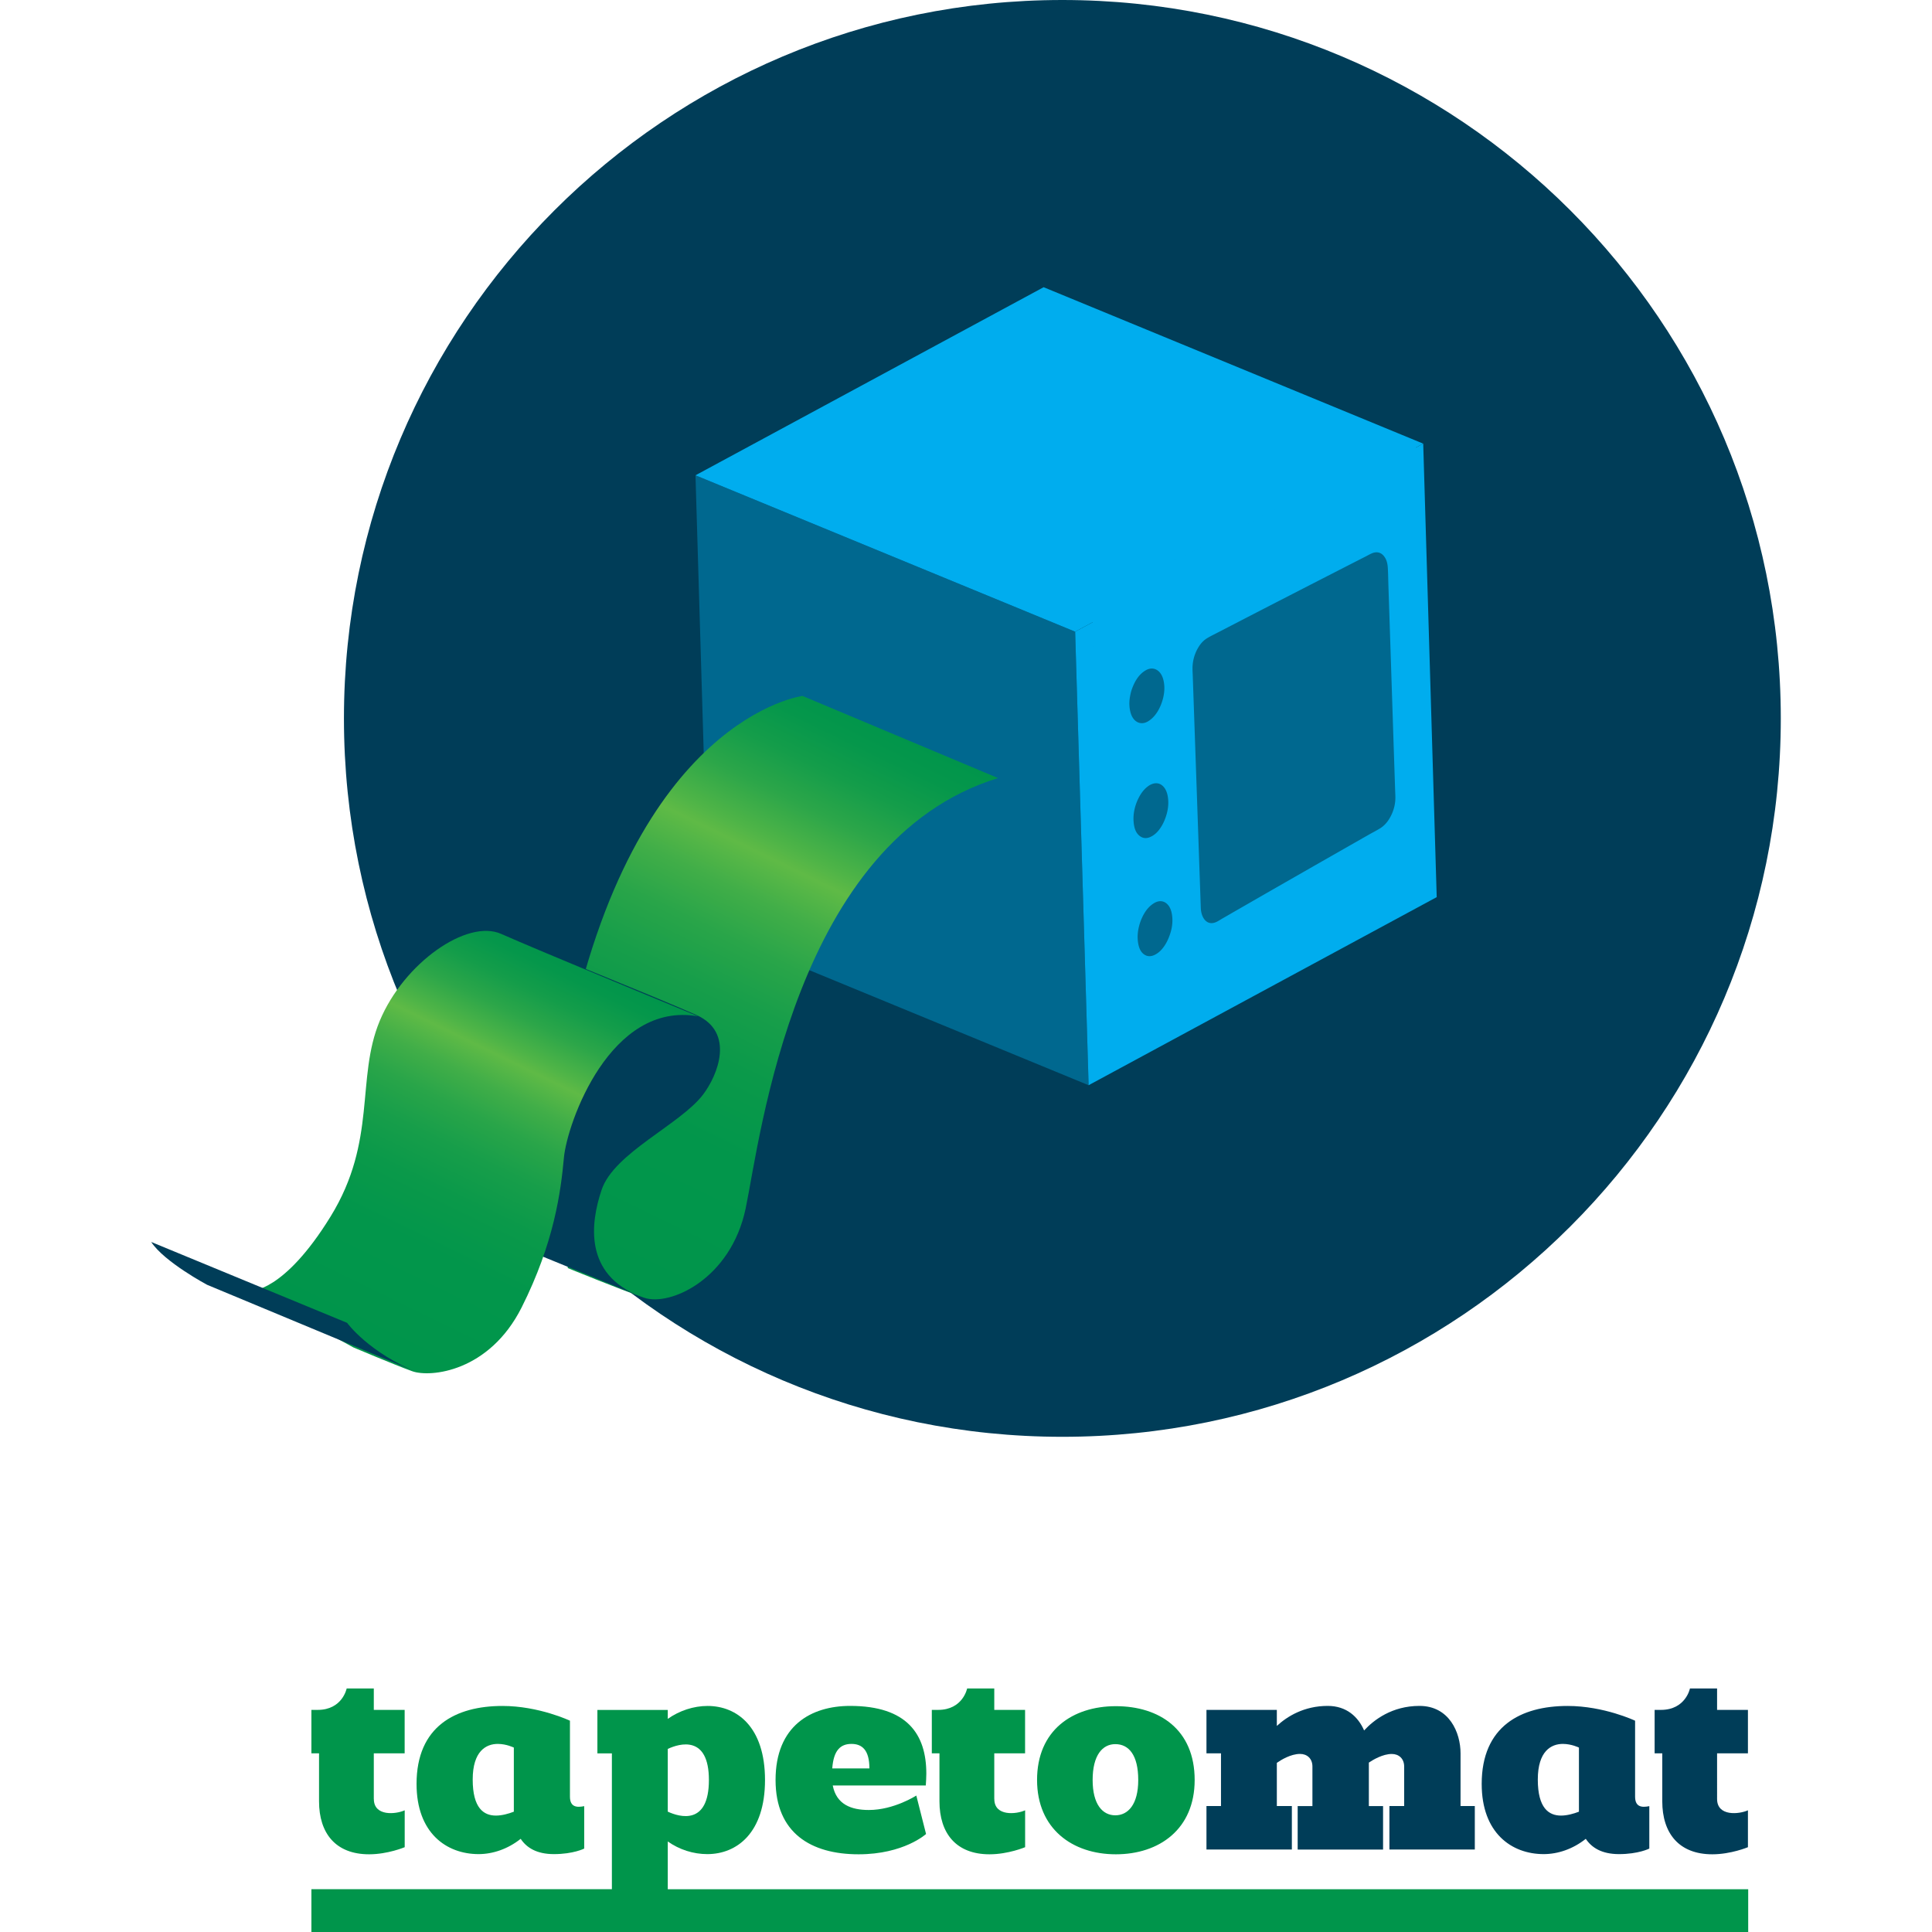 <ns0:svg xmlns:ns0="http://www.w3.org/2000/svg" xmlns:ns1="http://www.w3.org/1999/xlink" height="56" viewBox="238.7 81.58 364.49 432.13" width="56"><ns0:linearGradient id="a"><ns0:stop offset="0" stop-color="#00954b" /><ns0:stop offset=".27" stop-color="#02964b" /><ns0:stop offset=".399" stop-color="#0a994a" /><ns0:stop offset=".499" stop-color="#179e4a" /><ns0:stop offset=".584" stop-color="#29a549" /><ns0:stop offset=".658" stop-color="#41ae48" /><ns0:stop offset=".725" stop-color="#5eba46" /><ns0:stop offset=".727" stop-color="#5fba46" /><ns0:stop offset=".756" stop-color="#4eb447" /><ns0:stop offset=".825" stop-color="#2ca649" /><ns0:stop offset=".89" stop-color="#149d4a" /><ns0:stop offset=".951" stop-color="#05974b" /><ns0:stop offset="1" stop-color="#00954b" /></ns0:linearGradient><ns0:linearGradient id="b" gradientUnits="userSpaceOnUse" x1="336.588" x2="398.267" ns1:href="#a" y1="367.515" y2="241.054" /><ns0:linearGradient id="c" gradientUnits="userSpaceOnUse" x1="288.459" x2="332.459" ns1:href="#a" y1="385.175" y2="294.961" /><ns0:path d="m603.19 242.27c0 88.75-71.94 160.68-160.69 160.68s-160.69-71.94-160.69-160.68c0-88.75 71.94-160.69 160.69-160.69 88.76 0 160.69 71.94 160.69 160.69z" fill="#003d58" /><ns0:g fill="#00954b"><ns0:path d="m288.5 483.96c0 3.95 4.96 3.42 6.9 2.53v8.25s-3.77 1.59-7.96 1.59c-7.49 0-11.2-4.71-11.2-11.85v-10.73h-1.71v-9.72h1.41c5.54 0 6.48-4.79 6.48-4.79h6.07v4.79h6.9v9.72h-6.9v10.21zm9.55-3.36c0-12.91 8.73-17.45 19.22-17.45 8.14 0 15.09 3.3 15.09 3.3v16.98c0 2.36 1.53 2.47 3.19 2.13v9.49s-2.42 1.24-6.78 1.24c-3.9 0-6.13-1.47-7.43-3.42-2.89 2.29-6.25 3.42-9.43 3.42-7.19-.01-13.86-4.74-13.86-15.69zm21.76-8.14s-1.65-.82-3.6-.82c-2.59 0-5.6 1.59-5.6 7.97 0 6.42 2.48 8.06 5.19 8.06 1.35 0 2.83-.41 4.01-.87z" /><ns0:path d="m274.53 504.14h67.21v-30.38h-3.24v-9.72h15.74v2c2.59-1.83 5.77-2.89 8.9-2.89 6.6 0 12.85 4.72 12.85 16.57 0 11.84-6.31 16.57-12.91 16.57-3.13 0-6.25-1-8.84-2.83v10.69h241.66v9.56h-321.37zm79.71-31.38v14.03c2.65 1.23 9.2 3.13 9.2-7.08 0-10.08-6.55-8.19-9.2-6.95z" /><ns0:path d="m409.83 483.19 2.18 8.6s-4.95 4.54-15.09 4.54c-10.67 0-18.57-4.78-18.57-16.62 0-12.14 7.95-16.57 16.68-16.57 12.73 0 17.04 6.31 17.04 15.15 0 .88-.06 1.77-.12 2.65h-20.81c.83 4.25 4.13 5.48 8.07 5.48 5.61.01 10.62-3.23 10.62-3.23zm-10.49-6.07c0-4.13-1.65-5.48-4.01-5.48s-4 1.3-4.3 5.48zm27.94 6.84c0 3.95 4.95 3.42 6.89 2.53v8.25s-3.77 1.59-7.96 1.59c-7.49 0-11.2-4.71-11.2-11.85v-10.73h-1.71v-9.72h1.41c5.55 0 6.49-4.79 6.49-4.79h6.07v4.79h6.89v9.72h-6.89v10.21zm27.18-20.76c9.72 0 17.63 5.2 17.63 16.51 0 10.97-7.9 16.62-17.63 16.62s-17.62-5.72-17.62-16.62c-.01-11.08 7.89-16.51 17.62-16.51zm-.12 24.41c2.84 0 5.13-2.41 5.13-7.9 0-5.6-2.12-8.02-5.13-8.02-2.83 0-5.07 2.42-5.07 8.02 0 5.49 2.24 7.9 5.07 7.9z" /></ns0:g><ns0:path d="m518.95 476.71c0-1.77-1.18-2.82-2.77-2.82-2.01 0-4.18 1.29-5.13 1.93v9.73h3.18v9.72h-19.1v-9.72h3.3v-8.85c0-1.77-1.18-2.82-2.77-2.82-2.07 0-4.25 1.34-5.19 2v9.66h3.36v9.72h-19.1v-9.72h3.25v-11.79h-3.25v-9.72h15.74v3.59c2.3-2.12 6.07-4.48 11.38-4.48 4.25 0 6.83 2.48 8.14 5.49 2.17-2.36 6.25-5.49 12.38-5.49 6.66 0 9.19 5.95 9.19 10.61v11.79h3.19v9.72h-19.1v-9.72h3.3zm17.34 3.89c0-12.91 8.73-17.45 19.22-17.45 8.14 0 15.09 3.3 15.09 3.3v16.98c0 2.36 1.53 2.47 3.18 2.13v9.49s-2.41 1.24-6.78 1.24c-3.89 0-6.13-1.47-7.43-3.42-2.88 2.29-6.24 3.42-9.43 3.42-7.19-.01-13.85-4.74-13.85-15.69zm21.75-8.14s-1.66-.82-3.6-.82c-2.59 0-5.6 1.59-5.6 7.97 0 6.42 2.48 8.06 5.19 8.06 1.35 0 2.83-.41 4.01-.87zm30.9 11.5c0 3.95 4.95 3.42 6.9 2.53v8.25s-3.78 1.59-7.96 1.59c-7.48 0-11.2-4.71-11.2-11.85v-10.73h-1.71v-9.72h1.41c5.54 0 6.49-4.79 6.49-4.79h6.07v4.79h6.9v9.72h-6.9z" fill="#003d58" /><ns0:path d="m448.37 324.31-84.92-34.98-3.01-101.44 84.92 34.98z" fill="#00688f" /><ns0:g fill="#00adee"><ns0:path d="m445.36 222.87-84.92-34.98 77.87-42.07 84.9 34.99z" /><ns0:path d="m523.21 180.81 3.02 101.43-77.86 42.07-3.01-101.44z" /></ns0:g><ns0:path clip-rule="evenodd" d="m519.47 279.39-62.72 31.71-3.1-87.72 62.94-31.91z" fill="#00688f" fill-rule="evenodd" /><ns0:path clip-rule="evenodd" d="m521.5 180.12c1.02 31.31 2.06 62.89 3.07 94.14.07 2.08.18 4.15.2 6.25 0 .12.06.19-.06.25-.71.38-1.55.9-2.29 1.34-23.16 13.56-46.67 20.26-69.77 34.19-1.21-34.35-2.2-61.99-3.42-96.56-.04-1.12-.13-2.21-.12-3.33v-.07c-.01-.1-.02-.08.04-.15.06-.08.39-.2.57-.29 23.92-12.12 47.83-24.04 71.78-35.77zm-63.04 54.58c-.3.67-.55 1.32-.72 2.12-.17.77-.3 1.68-.24 2.58.11 1.71.61 2.77 1.32 3.38.63.54 1.65.86 2.86.13 1.16-.7 2.03-1.85 2.65-3.19.56-1.21 1.07-2.94.97-4.68-.11-1.75-.65-2.79-1.32-3.36-.66-.56-1.64-.86-2.86-.16-1.24.73-2.06 1.87-2.66 3.18zm14.48-8.36a9.087 9.087 0 0 0 -1.33 4.59c-.01.63.04 1.29.06 1.99.6 17.2 1.2 34.55 1.79 51.67.04 1.22.38 2.06.78 2.59.59.79 1.5 1.16 2.69.62.42-.19.87-.49 1.35-.77 10.9-6.28 21.75-12.49 32.63-18.68.91-.52 1.83-.98 2.73-1.54.82-.52 1.49-1.27 2-2.12.75-1.23 1.3-2.77 1.34-4.49.02-.6-.03-1.23-.05-1.91-.51-15.32-1-30.61-1.51-45.89-.04-1.28-.05-2.58-.13-3.83-.07-1.17-.37-1.95-.79-2.51-.58-.79-1.49-1.22-2.68-.75-.42.16-.87.42-1.37.68-10.94 5.59-21.86 11.2-32.77 16.85-.91.48-1.83.91-2.73 1.44-.85.51-1.48 1.19-2.01 2.06zm-13.63 34.24c-.56 1.25-1.02 2.99-.88 4.75.13 1.74.65 2.68 1.37 3.23.71.54 1.63.73 2.89-.05 1.16-.71 2.02-1.99 2.59-3.3.56-1.3 1.02-2.94.89-4.73-.13-1.71-.68-2.69-1.37-3.24-.65-.53-1.68-.73-2.91.04-1.21.8-1.98 1.97-2.58 3.3zm.93 26.44c-.55 1.26-1.02 3.03-.88 4.77.14 1.73.65 2.69 1.36 3.22.71.52 1.62.69 2.88-.11 1.16-.73 2.02-2.03 2.59-3.35.57-1.33 1.04-2.94.9-4.74-.13-1.73-.67-2.67-1.36-3.21-.66-.51-1.66-.72-2.89.09-1.21.8-2.01 1.99-2.6 3.33z" fill="#00adee" fill-rule="evenodd" /><ns0:path d="m384.38 237.24s-37.8 4.74-52.55 77.75l.04 50.22s11.39 4.68 17.11 6.64c5.72 1.95 19.36-4.13 22.68-19.98 3.32-15.86 10.94-82.26 56.45-96.26z" fill="url(#b)" /><ns0:path d="m348.1 371.55-46.57-19.01 19.8-60.14s30.56 12.31 39.27 16.18c8.71 3.88 4.86 13.45 1.52 17.84-5.11 6.71-19.9 13.01-22.68 21.3-2.5 7.44-3.98 18.89 8.66 23.83z" fill="#003d58" /><ns0:path d="m361.06 308.91s-36.42-15.03-44.07-18.44c-7.65-3.42-21.79 6.53-27.17 19.44s-.54 26.78-11 43.77-17.82 16.63-17.82 16.63l22.92 12.65s9.03 3.82 13.13 5.31c4.09 1.48 17.25.15 24.5-14.25 7.25-14.41 8.77-25.89 9.46-33.49.69-7.61 10.32-35.17 30.05-31.62z" fill="url(#c)" /><ns0:path d="m298.74 388.74-47.54-19.79s-9.58-5.11-12.5-9.58l43.82 18.09c0 .01 4.88 6.76 16.22 11.28z" fill="#003d58" /></ns0:svg>